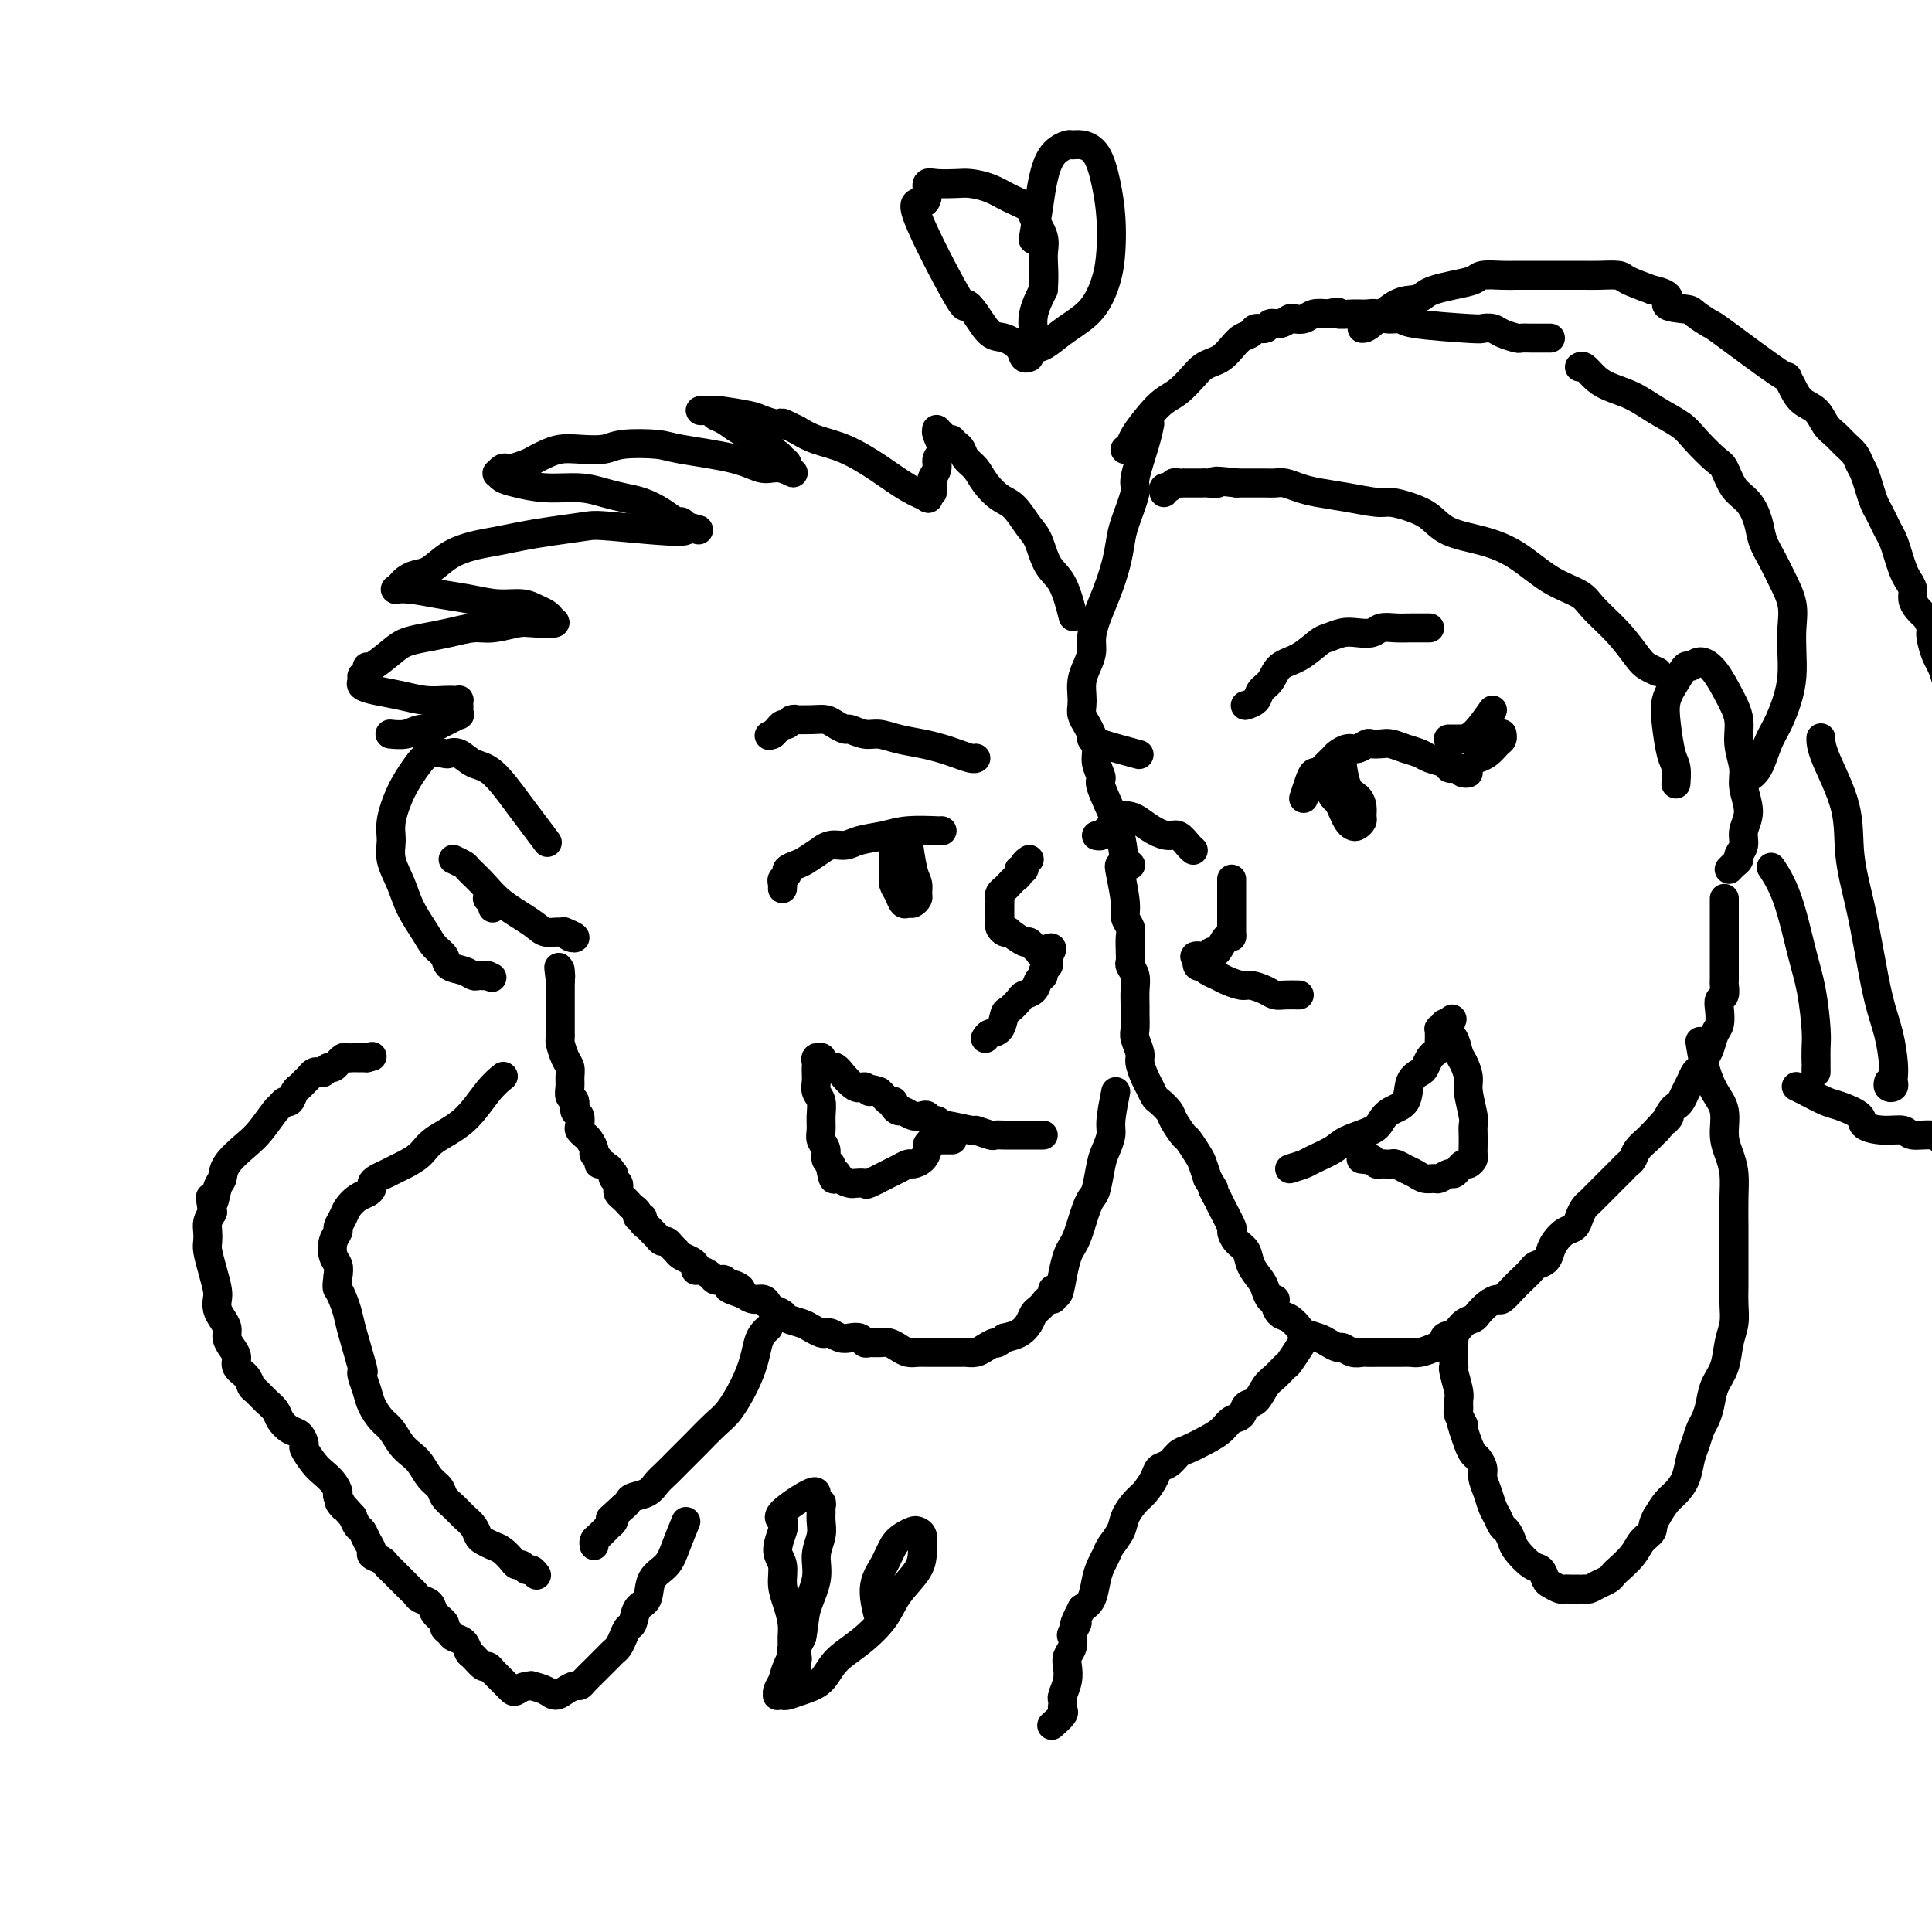 <svg viewBox='0 0 400 400' version='1.1' xmlns='http://www.w3.org/2000/svg' xmlns:xlink='http://www.w3.org/1999/xlink'><g fill='none' stroke='rgb(0,0,0)' stroke-width='6' stroke-linecap='round' stroke-linejoin='round'><path d='M238,88c0.049,-0.254 0.097,-0.507 0,0c-0.097,0.507 -0.341,1.776 -1,4c-0.659,2.224 -1.734,5.405 -2,7c-0.266,1.595 0.277,1.605 0,3c-0.277,1.395 -1.373,4.175 -2,6c-0.627,1.825 -0.785,2.694 -1,4c-0.215,1.306 -0.488,3.049 -1,5c-0.512,1.951 -1.264,4.111 -2,6c-0.736,1.889 -1.455,3.506 -2,5c-0.545,1.494 -0.917,2.865 -1,4c-0.083,1.135 0.121,2.033 0,3c-0.121,0.967 -0.569,2.002 -1,3c-0.431,0.998 -0.844,1.958 -1,3c-0.156,1.042 -0.053,2.165 0,3c0.053,0.835 0.057,1.382 0,2c-0.057,0.618 -0.174,1.309 0,2c0.174,0.691 0.640,1.383 1,2c0.360,0.617 0.616,1.158 1,2c0.384,0.842 0.898,1.986 1,3c0.102,1.014 -0.207,1.897 0,3c0.207,1.103 0.931,2.425 1,3c0.069,0.575 -0.518,0.401 0,2c0.518,1.599 2.139,4.969 3,7c0.861,2.031 0.960,2.723 1,3c0.040,0.277 0.020,0.138 0,0'/><path d='M232,173c1.255,6.274 0.393,5.961 0,6c-0.393,0.039 -0.315,0.432 0,2c0.315,1.568 0.869,4.310 1,6c0.131,1.690 -0.161,2.326 0,3c0.161,0.674 0.774,1.384 1,2c0.226,0.616 0.064,1.137 0,2c-0.064,0.863 -0.031,2.068 0,3c0.031,0.932 0.061,1.591 0,2c-0.061,0.409 -0.213,0.570 0,1c0.213,0.430 0.789,1.130 1,2c0.211,0.870 0.055,1.908 0,3c-0.055,1.092 -0.011,2.236 0,3c0.011,0.764 -0.012,1.148 0,2c0.012,0.852 0.059,2.171 0,3c-0.059,0.829 -0.223,1.166 0,2c0.223,0.834 0.834,2.164 1,3c0.166,0.836 -0.111,1.179 0,2c0.111,0.821 0.611,2.121 1,3c0.389,0.879 0.666,1.336 1,2c0.334,0.664 0.723,1.534 1,2c0.277,0.466 0.440,0.529 1,1c0.560,0.471 1.516,1.352 2,2c0.484,0.648 0.497,1.065 1,2c0.503,0.935 1.497,2.389 2,3c0.503,0.611 0.516,0.380 1,1c0.484,0.620 1.438,2.090 2,3c0.562,0.910 0.732,1.260 1,2c0.268,0.740 0.634,1.870 1,3'/><path d='M250,244c2.184,3.596 1.145,2.086 1,2c-0.145,-0.086 0.604,1.251 1,2c0.396,0.749 0.439,0.910 1,2c0.561,1.090 1.641,3.110 2,4c0.359,0.890 -0.002,0.651 0,1c0.002,0.349 0.368,1.286 1,2c0.632,0.714 1.531,1.204 2,2c0.469,0.796 0.508,1.897 1,3c0.492,1.103 1.438,2.206 2,3c0.562,0.794 0.741,1.277 1,2c0.259,0.723 0.597,1.684 1,2c0.403,0.316 0.872,-0.014 1,0c0.128,0.014 -0.084,0.371 0,1c0.084,0.629 0.463,1.531 1,2c0.537,0.469 1.232,0.507 2,1c0.768,0.493 1.610,1.443 2,2c0.390,0.557 0.327,0.723 1,1c0.673,0.277 2.081,0.667 3,1c0.919,0.333 1.350,0.611 2,1c0.650,0.389 1.521,0.889 2,1c0.479,0.111 0.566,-0.166 1,0c0.434,0.166 1.215,0.777 2,1c0.785,0.223 1.575,0.060 2,0c0.425,-0.060 0.484,-0.016 1,0c0.516,0.016 1.489,0.004 2,0c0.511,-0.004 0.559,-0.000 1,0c0.441,0.000 1.276,-0.003 2,0c0.724,0.003 1.338,0.011 2,0c0.662,-0.011 1.370,-0.041 2,0c0.630,0.041 1.180,0.155 2,0c0.820,-0.155 1.910,-0.577 3,-1'/><path d='M297,279c2.986,-0.576 1.951,-1.515 2,-2c0.049,-0.485 1.182,-0.515 2,-1c0.818,-0.485 1.322,-1.427 2,-2c0.678,-0.573 1.529,-0.779 2,-1c0.471,-0.221 0.563,-0.458 1,-1c0.437,-0.542 1.219,-1.391 2,-2c0.781,-0.609 1.561,-0.979 2,-1c0.439,-0.021 0.536,0.307 1,0c0.464,-0.307 1.294,-1.247 2,-2c0.706,-0.753 1.289,-1.318 2,-2c0.711,-0.682 1.552,-1.481 2,-2c0.448,-0.519 0.504,-0.759 1,-1c0.496,-0.241 1.432,-0.484 2,-1c0.568,-0.516 0.768,-1.307 1,-2c0.232,-0.693 0.496,-1.289 1,-2c0.504,-0.711 1.249,-1.539 2,-2c0.751,-0.461 1.510,-0.556 2,-1c0.490,-0.444 0.713,-1.236 1,-2c0.287,-0.764 0.639,-1.499 1,-2c0.361,-0.501 0.730,-0.768 1,-1c0.270,-0.232 0.439,-0.429 1,-1c0.561,-0.571 1.512,-1.515 2,-2c0.488,-0.485 0.512,-0.510 1,-1c0.488,-0.490 1.439,-1.443 2,-2c0.561,-0.557 0.731,-0.716 1,-1c0.269,-0.284 0.635,-0.692 1,-1c0.365,-0.308 0.728,-0.516 1,-1c0.272,-0.484 0.454,-1.243 1,-2c0.546,-0.757 1.455,-1.511 2,-2c0.545,-0.489 0.727,-0.711 1,-1c0.273,-0.289 0.636,-0.644 1,-1'/><path d='M343,234c3.963,-4.522 2.371,-2.328 2,-2c-0.371,0.328 0.478,-1.210 1,-2c0.522,-0.790 0.717,-0.831 1,-1c0.283,-0.169 0.653,-0.464 1,-1c0.347,-0.536 0.670,-1.313 1,-2c0.330,-0.687 0.666,-1.285 1,-2c0.334,-0.715 0.667,-1.546 1,-2c0.333,-0.454 0.667,-0.529 1,-1c0.333,-0.471 0.664,-1.337 1,-2c0.336,-0.663 0.678,-1.123 1,-2c0.322,-0.877 0.626,-2.170 1,-3c0.374,-0.830 0.818,-1.196 1,-2c0.182,-0.804 0.101,-2.046 0,-3c-0.101,-0.954 -0.223,-1.622 0,-2c0.223,-0.378 0.792,-0.468 1,-1c0.208,-0.532 0.056,-1.508 0,-2c-0.056,-0.492 -0.015,-0.502 0,-1c0.015,-0.498 0.004,-1.484 0,-2c-0.004,-0.516 -0.001,-0.562 0,-1c0.001,-0.438 0.000,-1.269 0,-2c-0.000,-0.731 -0.000,-1.361 0,-2c0.000,-0.639 0.000,-1.288 0,-2c-0.000,-0.712 -0.000,-1.486 0,-2c0.000,-0.514 0.000,-0.768 0,-1c-0.000,-0.232 -0.000,-0.441 0,-1c0.000,-0.559 0.000,-1.470 0,-2c-0.000,-0.530 -0.000,-0.681 0,-1c0.000,-0.319 0.000,-0.805 0,-1c-0.000,-0.195 -0.000,-0.097 0,0'/><path d='M222,127c0.149,0.594 0.298,1.189 0,0c-0.298,-1.189 -1.041,-4.160 -2,-6c-0.959,-1.840 -2.132,-2.547 -3,-4c-0.868,-1.453 -1.430,-3.652 -2,-5c-0.570,-1.348 -1.150,-1.845 -2,-3c-0.850,-1.155 -1.972,-2.966 -3,-4c-1.028,-1.034 -1.963,-1.289 -3,-2c-1.037,-0.711 -2.175,-1.878 -3,-3c-0.825,-1.122 -1.335,-2.199 -2,-3c-0.665,-0.801 -1.485,-1.325 -2,-2c-0.515,-0.675 -0.726,-1.500 -1,-2c-0.274,-0.500 -0.612,-0.673 -1,-1c-0.388,-0.327 -0.825,-0.808 -1,-1c-0.175,-0.192 -0.087,-0.096 0,0'/><path d='M231,226c-0.447,2.273 -0.893,4.545 -1,6c-0.107,1.455 0.126,2.091 0,3c-0.126,0.909 -0.611,2.091 -1,3c-0.389,0.909 -0.682,1.545 -1,3c-0.318,1.455 -0.663,3.730 -1,5c-0.337,1.270 -0.668,1.534 -1,2c-0.332,0.466 -0.666,1.135 -1,2c-0.334,0.865 -0.667,1.927 -1,3c-0.333,1.073 -0.666,2.156 -1,3c-0.334,0.844 -0.667,1.447 -1,2c-0.333,0.553 -0.664,1.055 -1,2c-0.336,0.945 -0.678,2.334 -1,4c-0.322,1.666 -0.625,3.608 -1,4c-0.375,0.392 -0.821,-0.768 -1,-1c-0.179,-0.232 -0.089,0.463 0,1c0.089,0.537 0.178,0.917 0,1c-0.178,0.083 -0.625,-0.130 -1,0c-0.375,0.130 -0.680,0.602 -1,1c-0.320,0.398 -0.655,0.723 -1,1c-0.345,0.277 -0.701,0.507 -1,1c-0.299,0.493 -0.542,1.248 -1,2c-0.458,0.752 -1.131,1.501 -2,2c-0.869,0.499 -1.935,0.750 -3,1'/><path d='M208,277c-2.058,1.574 -1.703,1.010 -2,1c-0.297,-0.010 -1.247,0.533 -2,1c-0.753,0.467 -1.308,0.857 -2,1c-0.692,0.143 -1.519,0.038 -2,0c-0.481,-0.038 -0.614,-0.010 -1,0c-0.386,0.010 -1.023,0.003 -2,0c-0.977,-0.003 -2.292,0.000 -3,0c-0.708,-0.000 -0.808,-0.003 -1,0c-0.192,0.003 -0.474,0.011 -1,0c-0.526,-0.011 -1.295,-0.041 -2,0c-0.705,0.041 -1.344,0.154 -2,0c-0.656,-0.154 -1.328,-0.576 -2,-1c-0.672,-0.424 -1.345,-0.849 -2,-1c-0.655,-0.151 -1.292,-0.027 -2,0c-0.708,0.027 -1.488,-0.044 -2,0c-0.512,0.044 -0.757,0.204 -1,0c-0.243,-0.204 -0.485,-0.773 -1,-1c-0.515,-0.227 -1.303,-0.113 -2,0c-0.697,0.113 -1.303,0.223 -2,0c-0.697,-0.223 -1.484,-0.781 -2,-1c-0.516,-0.219 -0.762,-0.100 -1,0c-0.238,0.100 -0.468,0.182 -1,0c-0.532,-0.182 -1.365,-0.626 -2,-1c-0.635,-0.374 -1.073,-0.677 -2,-1c-0.927,-0.323 -2.341,-0.665 -3,-1c-0.659,-0.335 -0.561,-0.663 -1,-1c-0.439,-0.337 -1.416,-0.681 -2,-1c-0.584,-0.319 -0.775,-0.611 -1,-1c-0.225,-0.389 -0.484,-0.874 -1,-1c-0.516,-0.126 -1.290,0.107 -2,0c-0.710,-0.107 -1.355,-0.553 -2,-1'/><path d='M154,268c-5.748,-2.018 -2.117,-1.063 -1,-1c1.117,0.063 -0.278,-0.767 -1,-1c-0.722,-0.233 -0.770,0.131 -1,0c-0.230,-0.131 -0.643,-0.757 -1,-1c-0.357,-0.243 -0.660,-0.103 -1,0c-0.340,0.103 -0.718,0.168 -1,0c-0.282,-0.168 -0.470,-0.570 -1,-1c-0.530,-0.430 -1.403,-0.889 -2,-1c-0.597,-0.111 -0.919,0.125 -1,0c-0.081,-0.125 0.081,-0.611 0,-1c-0.081,-0.389 -0.403,-0.683 -1,-1c-0.597,-0.317 -1.469,-0.659 -2,-1c-0.531,-0.341 -0.719,-0.683 -1,-1c-0.281,-0.317 -0.653,-0.610 -1,-1c-0.347,-0.390 -0.670,-0.878 -1,-1c-0.330,-0.122 -0.667,0.122 -1,0c-0.333,-0.122 -0.663,-0.611 -1,-1c-0.337,-0.389 -0.683,-0.678 -1,-1c-0.317,-0.322 -0.606,-0.678 -1,-1c-0.394,-0.322 -0.893,-0.611 -1,-1c-0.107,-0.389 0.179,-0.878 0,-1c-0.179,-0.122 -0.821,0.122 -1,0c-0.179,-0.122 0.106,-0.610 0,-1c-0.106,-0.390 -0.603,-0.682 -1,-1c-0.397,-0.318 -0.694,-0.663 -1,-1c-0.306,-0.337 -0.622,-0.668 -1,-1c-0.378,-0.332 -0.820,-0.666 -1,-1c-0.180,-0.334 -0.100,-0.667 0,-1c0.100,-0.333 0.219,-0.667 0,-1c-0.219,-0.333 -0.777,-0.667 -1,-1c-0.223,-0.333 -0.112,-0.667 0,-1'/><path d='M127,243c-1.421,-2.019 -0.973,-1.066 -1,-1c-0.027,0.066 -0.528,-0.755 -1,-1c-0.472,-0.245 -0.914,0.085 -1,0c-0.086,-0.085 0.184,-0.586 0,-1c-0.184,-0.414 -0.824,-0.741 -1,-1c-0.176,-0.259 0.110,-0.449 0,-1c-0.110,-0.551 -0.617,-1.461 -1,-2c-0.383,-0.539 -0.643,-0.707 -1,-1c-0.357,-0.293 -0.813,-0.713 -1,-1c-0.187,-0.287 -0.107,-0.443 0,-1c0.107,-0.557 0.239,-1.514 0,-2c-0.239,-0.486 -0.849,-0.500 -1,-1c-0.151,-0.500 0.156,-1.485 0,-2c-0.156,-0.515 -0.777,-0.559 -1,-1c-0.223,-0.441 -0.050,-1.277 0,-2c0.050,-0.723 -0.025,-1.331 0,-2c0.025,-0.669 0.150,-1.398 0,-2c-0.150,-0.602 -0.576,-1.077 -1,-2c-0.424,-0.923 -0.846,-2.292 -1,-3c-0.154,-0.708 -0.041,-0.753 0,-1c0.041,-0.247 0.011,-0.696 0,-1c-0.011,-0.304 -0.003,-0.463 0,-1c0.003,-0.537 0.001,-1.453 0,-2c-0.001,-0.547 -0.000,-0.724 0,-1c0.000,-0.276 0.000,-0.651 0,-1c-0.000,-0.349 -0.000,-0.671 0,-1c0.000,-0.329 0.000,-0.666 0,-1c-0.000,-0.334 -0.000,-0.667 0,-1c0.000,-0.333 0.000,-0.667 0,-1c-0.000,-0.333 -0.000,-0.667 0,-1c0.000,-0.333 0.000,-0.667 0,-1'/><path d='M116,203c-0.619,-4.962 -0.166,-1.866 0,-1c0.166,0.866 0.045,-0.498 0,-1c-0.045,-0.502 -0.013,-0.144 0,0c0.013,0.144 0.006,0.072 0,0'/><path d='M352,216c-0.005,-0.031 -0.010,-0.063 0,0c0.010,0.063 0.035,0.220 0,0c-0.035,-0.220 -0.129,-0.818 0,0c0.129,0.818 0.482,3.050 1,5c0.518,1.950 1.200,3.616 2,5c0.800,1.384 1.717,2.486 2,4c0.283,1.514 -0.068,3.439 0,5c0.068,1.561 0.554,2.757 1,4c0.446,1.243 0.852,2.534 1,4c0.148,1.466 0.040,3.109 0,5c-0.040,1.891 -0.011,4.031 0,6c0.011,1.969 0.004,3.765 0,5c-0.004,1.235 -0.004,1.907 0,3c0.004,1.093 0.013,2.606 0,4c-0.013,1.394 -0.049,2.669 0,4c0.049,1.331 0.182,2.719 0,4c-0.182,1.281 -0.679,2.454 -1,4c-0.321,1.546 -0.467,3.463 -1,5c-0.533,1.537 -1.452,2.694 -2,4c-0.548,1.306 -0.724,2.761 -1,4c-0.276,1.239 -0.650,2.264 -1,3c-0.350,0.736 -0.674,1.184 -1,2c-0.326,0.816 -0.654,2.000 -1,3c-0.346,1.000 -0.712,1.818 -1,3c-0.288,1.182 -0.500,2.729 -1,4c-0.500,1.271 -1.288,2.265 -2,3c-0.712,0.735 -1.346,1.210 -2,2c-0.654,0.790 -1.327,1.895 -2,3'/><path d='M343,314c-1.054,1.832 -0.688,2.413 -1,3c-0.312,0.587 -1.301,1.180 -2,2c-0.699,0.820 -1.107,1.869 -2,3c-0.893,1.131 -2.270,2.345 -3,3c-0.730,0.655 -0.812,0.750 -1,1c-0.188,0.250 -0.481,0.656 -1,1c-0.519,0.344 -1.266,0.628 -2,1c-0.734,0.372 -1.457,0.832 -2,1c-0.543,0.168 -0.905,0.045 -1,0c-0.095,-0.045 0.078,-0.011 0,0c-0.078,0.011 -0.406,-0.000 -1,0c-0.594,0.000 -1.455,0.012 -2,0c-0.545,-0.012 -0.776,-0.049 -1,0c-0.224,0.049 -0.443,0.184 -1,0c-0.557,-0.184 -1.452,-0.686 -2,-1c-0.548,-0.314 -0.749,-0.440 -1,-1c-0.251,-0.560 -0.554,-1.555 -1,-2c-0.446,-0.445 -1.037,-0.342 -2,-1c-0.963,-0.658 -2.300,-2.077 -3,-3c-0.700,-0.923 -0.765,-1.349 -1,-2c-0.235,-0.651 -0.640,-1.528 -1,-2c-0.360,-0.472 -0.675,-0.539 -1,-1c-0.325,-0.461 -0.661,-1.316 -1,-2c-0.339,-0.684 -0.682,-1.195 -1,-2c-0.318,-0.805 -0.610,-1.903 -1,-3c-0.390,-1.097 -0.878,-2.194 -1,-3c-0.122,-0.806 0.122,-1.321 0,-2c-0.122,-0.679 -0.610,-1.522 -1,-2c-0.390,-0.478 -0.682,-0.590 -1,-1c-0.318,-0.410 -0.662,-1.117 -1,-2c-0.338,-0.883 -0.669,-1.941 -1,-3'/><path d='M303,296c-1.022,-2.898 -0.077,-1.145 0,-1c0.077,0.145 -0.715,-1.320 -1,-2c-0.285,-0.680 -0.062,-0.575 0,-1c0.062,-0.425 -0.036,-1.381 0,-2c0.036,-0.619 0.206,-0.901 0,-2c-0.206,-1.099 -0.787,-3.015 -1,-4c-0.213,-0.985 -0.057,-1.037 0,-1c0.057,0.037 0.015,0.165 0,0c-0.015,-0.165 -0.004,-0.621 0,-1c0.004,-0.379 0.001,-0.680 0,-1c-0.001,-0.320 0.001,-0.660 0,-1c-0.001,-0.340 -0.004,-0.679 0,-1c0.004,-0.321 0.015,-0.622 0,-1c-0.015,-0.378 -0.056,-0.833 0,-1c0.056,-0.167 0.207,-0.045 0,0c-0.207,0.045 -0.774,0.013 -1,0c-0.226,-0.013 -0.113,-0.006 0,0'/><path d='M159,275c-0.000,0.000 -0.000,0.000 0,0c0.000,-0.000 0.001,-0.001 0,0c-0.001,0.001 -0.003,0.003 0,0c0.003,-0.003 0.012,-0.010 0,0c-0.012,0.010 -0.044,0.038 0,0c0.044,-0.038 0.164,-0.143 0,0c-0.164,0.143 -0.614,0.535 -1,1c-0.386,0.465 -0.710,1.004 -1,2c-0.290,0.996 -0.546,2.448 -1,4c-0.454,1.552 -1.104,3.203 -2,5c-0.896,1.797 -2.036,3.741 -3,5c-0.964,1.259 -1.753,1.832 -3,3c-1.247,1.168 -2.953,2.932 -4,4c-1.047,1.068 -1.434,1.442 -2,2c-0.566,0.558 -1.311,1.301 -2,2c-0.689,0.699 -1.322,1.353 -2,2c-0.678,0.647 -1.400,1.287 -2,2c-0.600,0.713 -1.078,1.500 -2,2c-0.922,0.500 -2.287,0.711 -3,1c-0.713,0.289 -0.775,0.654 -1,1c-0.225,0.346 -0.612,0.673 -1,1'/><path d='M129,312c-3.865,3.495 -2.528,2.232 -2,2c0.528,-0.232 0.247,0.569 0,1c-0.247,0.431 -0.458,0.494 -1,1c-0.542,0.506 -1.413,1.455 -2,2c-0.587,0.545 -0.889,0.685 -1,1c-0.111,0.315 -0.032,0.804 0,1c0.032,0.196 0.016,0.098 0,0'/><path d='M104,223c0.017,-0.013 0.033,-0.027 0,0c-0.033,0.027 -0.116,0.093 0,0c0.116,-0.093 0.433,-0.345 0,0c-0.433,0.345 -1.614,1.286 -3,3c-1.386,1.714 -2.976,4.199 -5,6c-2.024,1.801 -4.481,2.916 -6,4c-1.519,1.084 -2.098,2.136 -3,3c-0.902,0.864 -2.126,1.541 -3,2c-0.874,0.459 -1.396,0.700 -2,1c-0.604,0.300 -1.288,0.658 -2,1c-0.712,0.342 -1.450,0.668 -2,1c-0.550,0.332 -0.911,0.669 -1,1c-0.089,0.331 0.093,0.655 0,1c-0.093,0.345 -0.460,0.712 -1,1c-0.540,0.288 -1.254,0.496 -2,1c-0.746,0.504 -1.524,1.303 -2,2c-0.476,0.697 -0.650,1.293 -1,2c-0.350,0.707 -0.875,1.526 -1,2c-0.125,0.474 0.149,0.602 0,1c-0.149,0.398 -0.720,1.065 -1,2c-0.280,0.935 -0.268,2.136 0,3c0.268,0.864 0.791,1.390 1,2c0.209,0.610 0.105,1.305 0,2'/><path d='M70,264c-0.356,2.763 -0.246,2.671 0,3c0.246,0.329 0.626,1.079 1,2c0.374,0.921 0.740,2.014 1,3c0.260,0.986 0.413,1.867 1,4c0.587,2.133 1.610,5.519 2,7c0.390,1.481 0.149,1.058 0,1c-0.149,-0.058 -0.206,0.248 0,1c0.206,0.752 0.674,1.948 1,3c0.326,1.052 0.510,1.959 1,3c0.490,1.041 1.286,2.217 2,3c0.714,0.783 1.346,1.172 2,2c0.654,0.828 1.331,2.095 2,3c0.669,0.905 1.330,1.450 2,2c0.670,0.550 1.348,1.106 2,2c0.652,0.894 1.277,2.126 2,3c0.723,0.874 1.545,1.389 2,2c0.455,0.611 0.542,1.319 1,2c0.458,0.681 1.288,1.334 2,2c0.712,0.666 1.307,1.345 2,2c0.693,0.655 1.484,1.288 2,2c0.516,0.712 0.758,1.504 1,2c0.242,0.496 0.485,0.697 1,1c0.515,0.303 1.304,0.707 2,1c0.696,0.293 1.300,0.475 2,1c0.700,0.525 1.497,1.394 2,2c0.503,0.606 0.713,0.951 1,1c0.287,0.049 0.652,-0.197 1,0c0.348,0.197 0.681,0.836 1,1c0.319,0.164 0.624,-0.148 1,0c0.376,0.148 0.822,0.757 1,1c0.178,0.243 0.089,0.122 0,0'/><path d='M142,315c-0.706,1.721 -1.411,3.443 -2,5c-0.589,1.557 -1.061,2.950 -2,4c-0.939,1.050 -2.346,1.758 -3,3c-0.654,1.242 -0.557,3.018 -1,4c-0.443,0.982 -1.428,1.170 -2,2c-0.572,0.830 -0.731,2.302 -1,3c-0.269,0.698 -0.650,0.621 -1,1c-0.350,0.379 -0.671,1.215 -1,2c-0.329,0.785 -0.666,1.520 -1,2c-0.334,0.480 -0.666,0.705 -1,1c-0.334,0.295 -0.671,0.660 -1,1c-0.329,0.340 -0.652,0.655 -1,1c-0.348,0.345 -0.722,0.719 -1,1c-0.278,0.281 -0.458,0.470 -1,1c-0.542,0.530 -1.444,1.400 -2,2c-0.556,0.600 -0.767,0.928 -1,1c-0.233,0.072 -0.488,-0.113 -1,0c-0.512,0.113 -1.282,0.525 -2,1c-0.718,0.475 -1.386,1.012 -2,1c-0.614,-0.012 -1.176,-0.575 -2,-1c-0.824,-0.425 -1.912,-0.713 -3,-1'/><path d='M110,349c-1.716,0.057 -2.506,0.701 -3,1c-0.494,0.299 -0.692,0.253 -1,0c-0.308,-0.253 -0.727,-0.713 -1,-1c-0.273,-0.287 -0.401,-0.401 -1,-1c-0.599,-0.599 -1.670,-1.684 -2,-2c-0.330,-0.316 0.080,0.138 0,0c-0.080,-0.138 -0.650,-0.867 -1,-1c-0.350,-0.133 -0.479,0.329 -1,0c-0.521,-0.329 -1.435,-1.450 -2,-2c-0.565,-0.550 -0.783,-0.529 -1,-1c-0.217,-0.471 -0.435,-1.435 -1,-2c-0.565,-0.565 -1.479,-0.732 -2,-1c-0.521,-0.268 -0.649,-0.639 -1,-1c-0.351,-0.361 -0.924,-0.713 -1,-1c-0.076,-0.287 0.345,-0.511 0,-1c-0.345,-0.489 -1.454,-1.244 -2,-2c-0.546,-0.756 -0.528,-1.512 -1,-2c-0.472,-0.488 -1.435,-0.707 -2,-1c-0.565,-0.293 -0.732,-0.660 -1,-1c-0.268,-0.340 -0.635,-0.654 -1,-1c-0.365,-0.346 -0.726,-0.722 -1,-1c-0.274,-0.278 -0.459,-0.456 -1,-1c-0.541,-0.544 -1.436,-1.455 -2,-2c-0.564,-0.545 -0.795,-0.726 -1,-1c-0.205,-0.274 -0.384,-0.641 -1,-1c-0.616,-0.359 -1.671,-0.711 -2,-1c-0.329,-0.289 0.066,-0.514 0,-1c-0.066,-0.486 -0.595,-1.233 -1,-2c-0.405,-0.767 -0.686,-1.553 -1,-2c-0.314,-0.447 -0.661,-0.556 -1,-1c-0.339,-0.444 -0.669,-1.222 -1,-2'/><path d='M73,314c-4.257,-4.827 -2.401,-2.396 -2,-2c0.401,0.396 -0.655,-1.243 -1,-2c-0.345,-0.757 0.019,-0.630 0,-1c-0.019,-0.370 -0.421,-1.236 -1,-2c-0.579,-0.764 -1.334,-1.427 -2,-2c-0.666,-0.573 -1.242,-1.056 -2,-2c-0.758,-0.944 -1.699,-2.350 -2,-3c-0.301,-0.650 0.036,-0.544 0,-1c-0.036,-0.456 -0.446,-1.473 -1,-2c-0.554,-0.527 -1.251,-0.565 -2,-1c-0.749,-0.435 -1.549,-1.267 -2,-2c-0.451,-0.733 -0.553,-1.365 -1,-2c-0.447,-0.635 -1.238,-1.272 -2,-2c-0.762,-0.728 -1.496,-1.546 -2,-2c-0.504,-0.454 -0.779,-0.544 -1,-1c-0.221,-0.456 -0.389,-1.277 -1,-2c-0.611,-0.723 -1.666,-1.348 -2,-2c-0.334,-0.652 0.051,-1.329 0,-2c-0.051,-0.671 -0.539,-1.334 -1,-2c-0.461,-0.666 -0.894,-1.333 -1,-2c-0.106,-0.667 0.116,-1.332 0,-2c-0.116,-0.668 -0.570,-1.339 -1,-2c-0.430,-0.661 -0.837,-1.311 -1,-2c-0.163,-0.689 -0.082,-1.416 0,-2c0.082,-0.584 0.166,-1.024 0,-2c-0.166,-0.976 -0.581,-2.488 -1,-4c-0.419,-1.512 -0.842,-3.024 -1,-4c-0.158,-0.976 -0.053,-1.416 0,-2c0.053,-0.584 0.053,-1.311 0,-2c-0.053,-0.689 -0.158,-1.340 0,-2c0.158,-0.660 0.579,-1.330 1,-2'/><path d='M44,251c-0.818,-5.245 -0.364,-2.357 0,-2c0.364,0.357 0.638,-1.817 1,-3c0.362,-1.183 0.811,-1.375 1,-2c0.189,-0.625 0.116,-1.683 1,-3c0.884,-1.317 2.723,-2.893 4,-4c1.277,-1.107 1.991,-1.745 3,-3c1.009,-1.255 2.312,-3.128 3,-4c0.688,-0.872 0.762,-0.744 1,-1c0.238,-0.256 0.641,-0.895 1,-1c0.359,-0.105 0.673,0.323 1,0c0.327,-0.323 0.665,-1.397 1,-2c0.335,-0.603 0.667,-0.736 1,-1c0.333,-0.264 0.667,-0.658 1,-1c0.333,-0.342 0.667,-0.632 1,-1c0.333,-0.368 0.666,-0.816 1,-1c0.334,-0.184 0.668,-0.106 1,0c0.332,0.106 0.663,0.240 1,0c0.337,-0.240 0.682,-0.853 1,-1c0.318,-0.147 0.610,0.171 1,0c0.390,-0.171 0.878,-0.830 1,-1c0.122,-0.170 -0.121,0.151 0,0c0.121,-0.151 0.606,-0.772 1,-1c0.394,-0.228 0.698,-0.061 1,0c0.302,0.061 0.602,0.016 1,0c0.398,-0.016 0.895,-0.004 1,0c0.105,0.004 -0.182,0.001 0,0c0.182,-0.001 0.832,-0.000 1,0c0.168,0.000 -0.147,0.000 0,0c0.147,-0.000 0.756,-0.000 1,0c0.244,0.000 0.122,0.000 0,0'/><path d='M76,219c1.833,-0.500 0.917,-0.250 0,0'/><path d='M269,279c0.209,-0.323 0.418,-0.646 0,0c-0.418,0.646 -1.463,2.261 -2,3c-0.537,0.739 -0.568,0.603 -1,1c-0.432,0.397 -1.267,1.329 -2,2c-0.733,0.671 -1.365,1.082 -2,2c-0.635,0.918 -1.272,2.343 -2,3c-0.728,0.657 -1.548,0.546 -2,1c-0.452,0.454 -0.537,1.474 -1,2c-0.463,0.526 -1.303,0.560 -2,1c-0.697,0.440 -1.250,1.288 -2,2c-0.750,0.712 -1.696,1.290 -3,2c-1.304,0.710 -2.964,1.554 -4,2c-1.036,0.446 -1.446,0.494 -2,1c-0.554,0.506 -1.250,1.472 -2,2c-0.750,0.528 -1.553,0.620 -2,1c-0.447,0.380 -0.538,1.049 -1,2c-0.462,0.951 -1.293,2.184 -2,3c-0.707,0.816 -1.289,1.216 -2,2c-0.711,0.784 -1.553,1.953 -2,3c-0.447,1.047 -0.501,1.973 -1,3c-0.499,1.027 -1.442,2.155 -2,3c-0.558,0.845 -0.730,1.406 -1,2c-0.270,0.594 -0.640,1.221 -1,2c-0.360,0.779 -0.712,1.710 -1,3c-0.288,1.290 -0.511,2.940 -1,4c-0.489,1.060 -1.245,1.530 -2,2'/><path d='M224,333c-2.487,4.744 -1.206,3.106 -1,3c0.206,-0.106 -0.663,1.322 -1,2c-0.337,0.678 -0.142,0.607 0,1c0.142,0.393 0.230,1.251 0,2c-0.230,0.749 -0.780,1.391 -1,2c-0.220,0.609 -0.111,1.185 0,2c0.111,0.815 0.225,1.868 0,3c-0.225,1.132 -0.790,2.344 -1,3c-0.210,0.656 -0.064,0.758 0,1c0.064,0.242 0.045,0.626 0,1c-0.045,0.374 -0.115,0.740 0,1c0.115,0.260 0.416,0.416 0,1c-0.416,0.584 -1.547,1.595 -2,2c-0.453,0.405 -0.226,0.202 0,0'/><path d='M372,225c-0.009,-0.004 -0.017,-0.008 0,0c0.017,0.008 0.061,0.029 0,0c-0.061,-0.029 -0.226,-0.107 0,0c0.226,0.107 0.842,0.399 2,1c1.158,0.601 2.858,1.510 4,2c1.142,0.490 1.728,0.561 3,1c1.272,0.439 3.231,1.246 4,2c0.769,0.754 0.349,1.455 1,2c0.651,0.545 2.373,0.935 4,1c1.627,0.065 3.159,-0.194 4,0c0.841,0.194 0.993,0.839 2,1c1.007,0.161 2.870,-0.164 4,0c1.130,0.164 1.527,0.816 2,1c0.473,0.184 1.021,-0.101 2,0c0.979,0.101 2.387,0.586 3,1c0.613,0.414 0.430,0.756 1,1c0.570,0.244 1.894,0.391 3,1c1.106,0.609 1.995,1.680 3,2c1.005,0.320 2.126,-0.110 3,0c0.874,0.110 1.502,0.762 2,1c0.498,0.238 0.865,0.064 1,0c0.135,-0.064 0.039,-0.018 0,0c-0.039,0.018 -0.019,0.009 0,0'/><path d='M216,235c-0.973,0.001 -1.946,0.001 -3,0c-1.054,-0.001 -2.189,-0.004 -3,0c-0.811,0.004 -1.298,0.016 -2,0c-0.702,-0.016 -1.618,-0.061 -2,0c-0.382,0.061 -0.231,0.228 -1,0c-0.769,-0.228 -2.458,-0.850 -3,-1c-0.542,-0.150 0.062,0.171 -1,0c-1.062,-0.171 -3.790,-0.834 -5,-1c-1.210,-0.166 -0.901,0.166 -1,0c-0.099,-0.166 -0.607,-0.828 -1,-1c-0.393,-0.172 -0.673,0.146 -1,0c-0.327,-0.146 -0.703,-0.756 -1,-1c-0.297,-0.244 -0.514,-0.121 -1,0c-0.486,0.121 -1.240,0.239 -2,0c-0.760,-0.239 -1.527,-0.834 -2,-1c-0.473,-0.166 -0.651,0.096 -1,0c-0.349,-0.096 -0.867,-0.551 -1,-1c-0.133,-0.449 0.119,-0.894 0,-1c-0.119,-0.106 -0.609,0.125 -1,0c-0.391,-0.125 -0.683,-0.607 -1,-1c-0.317,-0.393 -0.658,-0.696 -1,-1'/><path d='M182,226c-2.577,-1.009 -2.021,-0.031 -2,0c0.021,0.031 -0.495,-0.885 -1,-1c-0.505,-0.115 -1.000,0.572 -2,0c-1.000,-0.572 -2.505,-2.402 -3,-3c-0.495,-0.598 0.021,0.037 0,0c-0.021,-0.037 -0.580,-0.745 -1,-1c-0.420,-0.255 -0.701,-0.058 -1,0c-0.299,0.058 -0.615,-0.023 -1,0c-0.385,0.023 -0.839,0.149 -1,0c-0.161,-0.149 -0.029,-0.573 0,-1c0.029,-0.427 -0.045,-0.857 0,-1c0.045,-0.143 0.208,0.002 0,0c-0.208,-0.002 -0.788,-0.152 -1,0c-0.212,0.152 -0.058,0.607 0,1c0.058,0.393 0.019,0.723 0,1c-0.019,0.277 -0.019,0.500 0,1c0.019,0.500 0.058,1.278 0,2c-0.058,0.722 -0.213,1.387 0,2c0.213,0.613 0.793,1.175 1,2c0.207,0.825 0.040,1.912 0,3c-0.040,1.088 0.045,2.175 0,3c-0.045,0.825 -0.222,1.387 0,2c0.222,0.613 0.843,1.278 1,2c0.157,0.722 -0.150,1.502 0,2c0.150,0.498 0.757,0.714 1,1c0.243,0.286 0.121,0.643 0,1'/><path d='M172,242c0.660,3.740 0.811,1.590 1,1c0.189,-0.590 0.415,0.380 1,1c0.585,0.620 1.529,0.891 2,1c0.471,0.109 0.468,0.055 1,0c0.532,-0.055 1.600,-0.110 2,0c0.400,0.110 0.134,0.384 1,0c0.866,-0.384 2.866,-1.425 4,-2c1.134,-0.575 1.404,-0.683 2,-1c0.596,-0.317 1.518,-0.844 2,-1c0.482,-0.156 0.524,0.060 1,0c0.476,-0.060 1.384,-0.394 2,-1c0.616,-0.606 0.939,-1.483 1,-2c0.061,-0.517 -0.138,-0.674 0,-1c0.138,-0.326 0.615,-0.819 1,-1c0.385,-0.181 0.679,-0.048 1,0c0.321,0.048 0.671,0.013 1,0c0.329,-0.013 0.638,-0.003 1,0c0.362,0.003 0.777,0.001 1,0c0.223,-0.001 0.252,-0.000 0,0c-0.252,0.000 -0.786,0.000 -1,0c-0.214,-0.000 -0.107,-0.000 0,0'/><path d='M267,242c1.148,-0.357 2.297,-0.715 3,-1c0.703,-0.285 0.961,-0.499 2,-1c1.039,-0.501 2.857,-1.289 4,-2c1.143,-0.711 1.609,-1.343 3,-2c1.391,-0.657 3.705,-1.338 5,-2c1.295,-0.662 1.569,-1.305 2,-2c0.431,-0.695 1.018,-1.442 2,-2c0.982,-0.558 2.357,-0.927 3,-2c0.643,-1.073 0.553,-2.851 1,-4c0.447,-1.149 1.430,-1.670 2,-2c0.570,-0.330 0.727,-0.470 1,-1c0.273,-0.530 0.662,-1.451 1,-2c0.338,-0.549 0.627,-0.725 1,-1c0.373,-0.275 0.832,-0.647 1,-1c0.168,-0.353 0.045,-0.687 0,-1c-0.045,-0.313 -0.013,-0.605 0,-1c0.013,-0.395 0.008,-0.894 0,-1c-0.008,-0.106 -0.017,0.182 0,0c0.017,-0.182 0.060,-0.833 0,-1c-0.060,-0.167 -0.222,0.151 0,0c0.222,-0.151 0.829,-0.771 1,-1c0.171,-0.229 -0.094,-0.065 0,0c0.094,0.065 0.547,0.033 1,0'/><path d='M300,212c1.345,-2.327 0.207,-0.145 0,1c-0.207,1.145 0.518,1.252 1,2c0.482,0.748 0.721,2.137 1,3c0.279,0.863 0.596,1.200 1,2c0.404,0.800 0.893,2.063 1,3c0.107,0.937 -0.167,1.549 0,3c0.167,1.451 0.777,3.740 1,5c0.223,1.260 0.061,1.489 0,2c-0.061,0.511 -0.019,1.304 0,2c0.019,0.696 0.016,1.296 0,2c-0.016,0.704 -0.046,1.512 0,2c0.046,0.488 0.167,0.657 0,1c-0.167,0.343 -0.621,0.861 -1,1c-0.379,0.139 -0.683,-0.103 -1,0c-0.317,0.103 -0.647,0.549 -1,1c-0.353,0.451 -0.727,0.906 -1,1c-0.273,0.094 -0.443,-0.174 -1,0c-0.557,0.174 -1.500,0.790 -2,1c-0.500,0.210 -0.557,0.014 -1,0c-0.443,-0.014 -1.270,0.154 -2,0c-0.730,-0.154 -1.361,-0.630 -2,-1c-0.639,-0.370 -1.284,-0.635 -2,-1c-0.716,-0.365 -1.501,-0.829 -2,-1c-0.499,-0.171 -0.712,-0.050 -1,0c-0.288,0.050 -0.651,0.027 -1,0c-0.349,-0.027 -0.685,-0.060 -1,0c-0.315,0.060 -0.610,0.212 -1,0c-0.390,-0.212 -0.874,-0.788 -1,-1c-0.126,-0.212 0.107,-0.061 0,0c-0.107,0.061 -0.553,0.030 -1,0'/><path d='M283,240c-2.262,-0.619 -0.417,-0.167 0,0c0.417,0.167 -0.595,0.048 -1,0c-0.405,-0.048 -0.202,-0.024 0,0'/><path d='M269,206c-1.081,-0.022 -2.161,-0.044 -3,0c-0.839,0.044 -1.436,0.152 -2,0c-0.564,-0.152 -1.095,-0.566 -2,-1c-0.905,-0.434 -2.182,-0.890 -3,-1c-0.818,-0.110 -1.175,0.124 -2,0c-0.825,-0.124 -2.116,-0.608 -3,-1c-0.884,-0.392 -1.360,-0.694 -2,-1c-0.640,-0.306 -1.443,-0.617 -2,-1c-0.557,-0.383 -0.868,-0.838 -1,-1c-0.132,-0.162 -0.085,-0.029 0,0c0.085,0.029 0.208,-0.044 0,0c-0.208,0.044 -0.748,0.204 -1,0c-0.252,-0.204 -0.215,-0.773 0,-1c0.215,-0.227 0.607,-0.114 1,0'/><path d='M249,199c-3.141,-1.329 -0.993,-1.152 0,-1c0.993,0.152 0.830,0.280 1,0c0.170,-0.280 0.672,-0.969 1,-1c0.328,-0.031 0.480,0.595 1,0c0.520,-0.595 1.407,-2.411 2,-3c0.593,-0.589 0.891,0.049 1,0c0.109,-0.049 0.029,-0.787 0,-1c-0.029,-0.213 -0.008,0.098 0,0c0.008,-0.098 0.002,-0.603 0,-1c-0.002,-0.397 -0.001,-0.684 0,-1c0.001,-0.316 0.000,-0.662 0,-1c-0.000,-0.338 -0.000,-0.668 0,-1c0.000,-0.332 0.000,-0.666 0,-1c-0.000,-0.334 -0.000,-0.667 0,-1c0.000,-0.333 0.000,-0.668 0,-1c-0.000,-0.332 -0.000,-0.663 0,-1c0.000,-0.337 0.000,-0.679 0,-1c-0.000,-0.321 -0.000,-0.622 0,-1c0.000,-0.378 0.000,-0.833 0,-1c-0.000,-0.167 -0.000,-0.045 0,0c0.000,0.045 0.000,0.012 0,0c-0.000,-0.012 -0.000,-0.003 0,0c0.000,0.003 0.000,0.001 0,0c-0.000,-0.001 -0.000,-0.000 0,0'/><path d='M204,215c0.222,-0.396 0.445,-0.792 1,-1c0.555,-0.208 1.443,-0.227 2,-1c0.557,-0.773 0.783,-2.300 1,-3c0.217,-0.700 0.425,-0.572 1,-1c0.575,-0.428 1.517,-1.410 2,-2c0.483,-0.590 0.507,-0.788 1,-1c0.493,-0.212 1.456,-0.438 2,-1c0.544,-0.562 0.667,-1.460 1,-2c0.333,-0.540 0.874,-0.723 1,-1c0.126,-0.277 -0.162,-0.649 0,-1c0.162,-0.351 0.776,-0.683 1,-1c0.224,-0.317 0.060,-0.621 0,-1c-0.060,-0.379 -0.016,-0.834 0,-1c0.016,-0.166 0.004,-0.045 0,0c-0.004,0.045 -0.001,0.013 0,0c0.001,-0.013 0.001,-0.006 0,0'/><path d='M217,198c1.833,-2.868 -0.084,-1.537 -1,-1c-0.916,0.537 -0.831,0.280 -1,0c-0.169,-0.280 -0.591,-0.583 -1,-1c-0.409,-0.417 -0.806,-0.948 -1,-1c-0.194,-0.052 -0.185,0.375 -1,0c-0.815,-0.375 -2.453,-1.554 -3,-2c-0.547,-0.446 -0.003,-0.161 0,0c0.003,0.161 -0.535,0.198 -1,0c-0.465,-0.198 -0.857,-0.630 -1,-1c-0.143,-0.370 -0.038,-0.676 0,-1c0.038,-0.324 0.011,-0.664 0,-1c-0.011,-0.336 -0.004,-0.667 0,-1c0.004,-0.333 0.004,-0.666 0,-1c-0.004,-0.334 -0.012,-0.667 0,-1c0.012,-0.333 0.044,-0.667 0,-1c-0.044,-0.333 -0.166,-0.666 0,-1c0.166,-0.334 0.618,-0.668 1,-1c0.382,-0.332 0.695,-0.663 1,-1c0.305,-0.337 0.603,-0.682 1,-1c0.397,-0.318 0.895,-0.611 1,-1c0.105,-0.389 -0.182,-0.875 0,-1c0.182,-0.125 0.833,0.110 1,0c0.167,-0.110 -0.152,-0.565 0,-1c0.152,-0.435 0.773,-0.849 1,-1c0.227,-0.151 0.061,-0.041 0,0c-0.061,0.041 -0.016,0.011 0,0c0.016,-0.011 0.004,-0.003 0,0c-0.004,0.003 -0.001,0.001 0,0c0.001,-0.001 0.001,-0.000 0,0'/><path d='M202,157c0.040,-0.024 0.081,-0.048 0,0c-0.081,0.048 -0.282,0.168 -1,0c-0.718,-0.168 -1.953,-0.623 -3,-1c-1.047,-0.377 -1.907,-0.674 -3,-1c-1.093,-0.326 -2.419,-0.680 -4,-1c-1.581,-0.320 -3.417,-0.607 -5,-1c-1.583,-0.393 -2.914,-0.893 -4,-1c-1.086,-0.107 -1.929,0.178 -3,0c-1.071,-0.178 -2.371,-0.818 -3,-1c-0.629,-0.182 -0.587,0.095 -1,0c-0.413,-0.095 -1.280,-0.561 -2,-1c-0.720,-0.439 -1.292,-0.849 -2,-1c-0.708,-0.151 -1.552,-0.041 -3,0c-1.448,0.041 -3.501,0.015 -4,0c-0.499,-0.015 0.557,-0.019 1,0c0.443,0.019 0.274,0.060 0,0c-0.274,-0.060 -0.651,-0.223 -1,0c-0.349,0.223 -0.668,0.830 -1,1c-0.332,0.170 -0.677,-0.098 -1,0c-0.323,0.098 -0.623,0.562 -1,1c-0.377,0.438 -0.832,0.849 -1,1c-0.168,0.151 -0.048,0.043 0,0c0.048,-0.043 0.024,-0.022 0,0'/><path d='M160,152c-1.333,0.500 -0.667,0.250 0,0'/><path d='M195,172c-0.038,-0.007 -0.075,-0.013 0,0c0.075,0.013 0.264,0.046 -1,0c-1.264,-0.046 -3.980,-0.171 -6,0c-2.020,0.171 -3.344,0.639 -5,1c-1.656,0.361 -3.642,0.617 -5,1c-1.358,0.383 -2.086,0.894 -3,1c-0.914,0.106 -2.012,-0.193 -3,0c-0.988,0.193 -1.866,0.878 -2,1c-0.134,0.122 0.477,-0.318 0,0c-0.477,0.318 -2.040,1.395 -3,2c-0.960,0.605 -1.315,0.739 -2,1c-0.685,0.261 -1.700,0.648 -2,1c-0.300,0.352 0.116,0.669 0,1c-0.116,0.331 -0.763,0.677 -1,1c-0.237,0.323 -0.064,0.623 0,1c0.064,0.377 0.017,0.832 0,1c-0.017,0.168 -0.005,0.048 0,0c0.005,-0.048 0.002,-0.024 0,0'/><path d='M188,174c0.002,0.012 0.003,0.023 0,0c-0.003,-0.023 -0.011,-0.081 0,0c0.011,0.081 0.041,0.302 0,0c-0.041,-0.302 -0.154,-1.126 0,0c0.154,1.126 0.574,4.200 1,6c0.426,1.800 0.857,2.324 1,3c0.143,0.676 -0.003,1.503 0,2c0.003,0.497 0.156,0.663 0,1c-0.156,0.337 -0.620,0.844 -1,1c-0.380,0.156 -0.676,-0.041 -1,0c-0.324,0.041 -0.675,0.320 -1,0c-0.325,-0.320 -0.623,-1.237 -1,-2c-0.377,-0.763 -0.833,-1.370 -1,-2c-0.167,-0.630 -0.045,-1.282 0,-2c0.045,-0.718 0.012,-1.502 0,-2c-0.012,-0.498 -0.003,-0.711 0,-1c0.003,-0.289 0.001,-0.656 0,-1c-0.001,-0.344 -0.000,-0.667 0,-1c0.000,-0.333 0.000,-0.677 0,-1c-0.000,-0.323 -0.000,-0.625 0,-1c0.000,-0.375 0.000,-0.821 0,-1c-0.000,-0.179 -0.000,-0.089 0,0'/><path d='M270,165c-0.090,0.278 -0.180,0.556 0,0c0.180,-0.556 0.630,-1.946 1,-3c0.370,-1.054 0.662,-1.774 1,-2c0.338,-0.226 0.724,0.040 1,0c0.276,-0.040 0.444,-0.388 1,-1c0.556,-0.612 1.501,-1.488 2,-2c0.499,-0.512 0.553,-0.659 1,-1c0.447,-0.341 1.289,-0.876 2,-1c0.711,-0.124 1.292,0.162 2,0c0.708,-0.162 1.543,-0.772 2,-1c0.457,-0.228 0.535,-0.072 1,0c0.465,0.072 1.317,0.061 2,0c0.683,-0.061 1.199,-0.171 2,0c0.801,0.171 1.888,0.624 3,1c1.112,0.376 2.248,0.675 3,1c0.752,0.325 1.119,0.674 2,1c0.881,0.326 2.277,0.627 3,1c0.723,0.373 0.773,0.818 1,1c0.227,0.182 0.632,0.101 1,0c0.368,-0.101 0.701,-0.223 1,0c0.299,0.223 0.565,0.792 1,1c0.435,0.208 1.040,0.056 1,0c-0.040,-0.056 -0.726,-0.016 -1,0c-0.274,0.016 -0.137,0.008 0,0'/><path d='M278,159c0.016,0.108 0.033,0.217 0,0c-0.033,-0.217 -0.114,-0.759 0,0c0.114,0.759 0.424,2.819 1,4c0.576,1.181 1.419,1.483 2,2c0.581,0.517 0.899,1.249 1,2c0.101,0.751 -0.014,1.519 0,2c0.014,0.481 0.159,0.673 0,1c-0.159,0.327 -0.620,0.788 -1,1c-0.380,0.212 -0.679,0.174 -1,0c-0.321,-0.174 -0.664,-0.484 -1,-1c-0.336,-0.516 -0.664,-1.237 -1,-2c-0.336,-0.763 -0.678,-1.567 -1,-2c-0.322,-0.433 -0.622,-0.494 -1,-1c-0.378,-0.506 -0.833,-1.456 -1,-2c-0.167,-0.544 -0.045,-0.682 0,-1c0.045,-0.318 0.012,-0.816 0,-1c-0.012,-0.184 -0.003,-0.052 0,0c0.003,0.052 0.002,0.026 0,0'/><path d='M247,176c-0.017,-0.014 -0.034,-0.028 0,0c0.034,0.028 0.120,0.096 0,0c-0.120,-0.096 -0.444,-0.358 -1,-1c-0.556,-0.642 -1.342,-1.664 -2,-2c-0.658,-0.336 -1.188,0.014 -2,0c-0.812,-0.014 -1.905,-0.393 -3,-1c-1.095,-0.607 -2.191,-1.442 -3,-2c-0.809,-0.558 -1.330,-0.840 -2,-1c-0.670,-0.160 -1.489,-0.197 -2,0c-0.511,0.197 -0.715,0.627 -1,1c-0.285,0.373 -0.651,0.688 -1,1c-0.349,0.312 -0.682,0.619 -1,1c-0.318,0.381 -0.621,0.834 -1,1c-0.379,0.166 -0.834,0.044 -1,0c-0.166,-0.044 -0.045,-0.012 0,0c0.045,0.012 0.013,0.003 0,0c-0.013,-0.003 -0.006,-0.002 0,0'/><path d='M234,179c0.000,0.000 0.100,0.100 0.1,0.1'/><path d='M309,147c-1.411,2.000 -2.821,4.000 -4,5c-1.179,1.000 -2.125,1.000 -3,1c-0.875,0.000 -1.679,0.000 -2,0c-0.321,-0.000 -0.161,0.000 0,0'/><path d='M311,152c-0.001,-0.007 -0.003,-0.014 0,0c0.003,0.014 0.009,0.049 0,0c-0.009,-0.049 -0.034,-0.181 0,0c0.034,0.181 0.128,0.676 0,1c-0.128,0.324 -0.478,0.479 -1,1c-0.522,0.521 -1.218,1.410 -2,2c-0.782,0.590 -1.652,0.883 -2,1c-0.348,0.117 -0.174,0.059 0,0'/><path d='M258,146c0.004,-0.001 0.008,-0.002 0,0c-0.008,0.002 -0.028,0.008 0,0c0.028,-0.008 0.105,-0.032 0,0c-0.105,0.032 -0.392,0.118 0,0c0.392,-0.118 1.461,-0.439 2,-1c0.539,-0.561 0.547,-1.362 1,-2c0.453,-0.638 1.352,-1.112 2,-2c0.648,-0.888 1.044,-2.189 2,-3c0.956,-0.811 2.471,-1.132 4,-2c1.529,-0.868 3.071,-2.284 4,-3c0.929,-0.716 1.245,-0.731 2,-1c0.755,-0.269 1.948,-0.790 3,-1c1.052,-0.210 1.962,-0.109 3,0c1.038,0.109 2.204,0.225 3,0c0.796,-0.225 1.221,-0.792 2,-1c0.779,-0.208 1.911,-0.056 3,0c1.089,0.056 2.134,0.015 3,0c0.866,-0.015 1.552,-0.004 2,0c0.448,0.004 0.659,0.001 1,0c0.341,-0.001 0.812,-0.000 1,0c0.188,0.000 0.094,0.000 0,0'/><path d='M235,156c0.732,0.196 1.464,0.393 0,0c-1.464,-0.393 -5.125,-1.375 -7,-2c-1.875,-0.625 -1.964,-0.893 -2,-1c-0.036,-0.107 -0.018,-0.054 0,0'/><path d='M113,174c0.282,0.377 0.564,0.754 0,0c-0.564,-0.754 -1.975,-2.640 -3,-4c-1.025,-1.360 -1.665,-2.193 -3,-4c-1.335,-1.807 -3.364,-4.589 -5,-6c-1.636,-1.411 -2.878,-1.452 -4,-2c-1.122,-0.548 -2.124,-1.603 -3,-2c-0.876,-0.397 -1.627,-0.135 -2,0c-0.373,0.135 -0.367,0.143 -1,0c-0.633,-0.143 -1.907,-0.436 -3,0c-1.093,0.436 -2.007,1.602 -3,3c-0.993,1.398 -2.064,3.027 -3,5c-0.936,1.973 -1.738,4.291 -2,6c-0.262,1.709 0.017,2.810 0,4c-0.017,1.190 -0.328,2.468 0,4c0.328,1.532 1.296,3.316 2,5c0.704,1.684 1.142,3.267 2,5c0.858,1.733 2.134,3.616 3,5c0.866,1.384 1.321,2.270 2,3c0.679,0.730 1.582,1.306 2,2c0.418,0.694 0.349,1.506 1,2c0.651,0.494 2.020,0.668 3,1c0.980,0.332 1.572,0.821 2,1c0.428,0.179 0.692,0.048 1,0c0.308,-0.048 0.659,-0.014 1,0c0.341,0.014 0.670,0.007 1,0'/><path d='M101,202c1.500,0.667 0.750,0.333 0,0'/><path d='M195,90c-0.000,-0.000 -0.000,-0.000 0,0c0.000,0.000 0.001,0.001 0,0c-0.001,-0.001 -0.004,-0.004 0,0c0.004,0.004 0.015,0.015 0,0c-0.015,-0.015 -0.057,-0.057 0,0c0.057,0.057 0.212,0.211 0,0c-0.212,-0.211 -0.790,-0.787 -1,-1c-0.210,-0.213 -0.051,-0.061 0,0c0.051,0.061 -0.004,0.033 0,0c0.004,-0.033 0.069,-0.070 0,0c-0.069,0.070 -0.271,0.246 0,1c0.271,0.754 1.015,2.086 1,3c-0.015,0.914 -0.789,1.411 -1,2c-0.211,0.589 0.141,1.271 0,2c-0.141,0.729 -0.774,1.505 -1,2c-0.226,0.495 -0.044,0.708 0,1c0.044,0.292 -0.051,0.662 0,1c0.051,0.338 0.249,0.643 0,1c-0.249,0.357 -0.946,0.765 -1,1c-0.054,0.235 0.534,0.295 0,0c-0.534,-0.295 -2.190,-0.947 -4,-2c-1.810,-1.053 -3.774,-2.509 -6,-4c-2.226,-1.491 -4.715,-3.017 -7,-4c-2.285,-0.983 -4.367,-1.424 -6,-2c-1.633,-0.576 -2.816,-1.288 -4,-2'/><path d='M165,89c-4.637,-2.344 -2.730,-1.202 -3,-1c-0.270,0.202 -2.716,-0.534 -4,-1c-1.284,-0.466 -1.404,-0.661 -3,-1c-1.596,-0.339 -4.668,-0.823 -6,-1c-1.332,-0.177 -0.924,-0.048 -1,0c-0.076,0.048 -0.634,0.016 -1,0c-0.366,-0.016 -0.538,-0.017 -1,0c-0.462,0.017 -1.214,0.050 -1,0c0.214,-0.050 1.394,-0.183 2,0c0.606,0.183 0.638,0.683 1,1c0.362,0.317 1.055,0.452 2,1c0.945,0.548 2.141,1.509 3,2c0.859,0.491 1.382,0.513 2,1c0.618,0.487 1.332,1.440 2,2c0.668,0.560 1.289,0.728 2,1c0.711,0.272 1.511,0.647 2,1c0.489,0.353 0.667,0.683 1,1c0.333,0.317 0.821,0.621 1,1c0.179,0.379 0.048,0.833 0,1c-0.048,0.167 -0.014,0.048 0,0c0.014,-0.048 0.007,-0.024 0,0'/><path d='M163,97c2.593,1.832 0.574,0.410 -1,0c-1.574,-0.410 -2.704,0.190 -4,0c-1.296,-0.190 -2.757,-1.172 -6,-2c-3.243,-0.828 -8.268,-1.504 -11,-2c-2.732,-0.496 -3.172,-0.813 -5,-1c-1.828,-0.187 -5.046,-0.243 -7,0c-1.954,0.243 -2.645,0.786 -4,1c-1.355,0.214 -3.373,0.099 -5,0c-1.627,-0.099 -2.863,-0.180 -4,0c-1.137,0.180 -2.174,0.623 -3,1c-0.826,0.377 -1.439,0.688 -2,1c-0.561,0.312 -1.068,0.623 -2,1c-0.932,0.377 -2.289,0.818 -3,1c-0.711,0.182 -0.777,0.104 -1,0c-0.223,-0.104 -0.603,-0.235 -1,0c-0.397,0.235 -0.811,0.838 -1,1c-0.189,0.162 -0.151,-0.115 0,0c0.151,0.115 0.417,0.622 1,1c0.583,0.378 1.485,0.626 3,1c1.515,0.374 3.643,0.873 6,1c2.357,0.127 4.941,-0.118 7,0c2.059,0.118 3.592,0.600 5,1c1.408,0.400 2.692,0.719 4,1c1.308,0.281 2.641,0.523 4,1c1.359,0.477 2.746,1.190 4,2c1.254,0.810 2.376,1.718 3,2c0.624,0.282 0.750,-0.062 1,0c0.250,0.062 0.625,0.531 1,1'/><path d='M142,109c5.886,1.626 1.101,0.190 0,0c-1.101,-0.190 1.484,0.866 -1,1c-2.484,0.134 -10.036,-0.655 -14,-1c-3.964,-0.345 -4.341,-0.248 -6,0c-1.659,0.248 -4.600,0.645 -7,1c-2.400,0.355 -4.260,0.666 -6,1c-1.740,0.334 -3.362,0.691 -5,1c-1.638,0.309 -3.293,0.569 -5,1c-1.707,0.431 -3.465,1.032 -5,2c-1.535,0.968 -2.846,2.302 -4,3c-1.154,0.698 -2.151,0.761 -3,1c-0.849,0.239 -1.550,0.653 -2,1c-0.450,0.347 -0.650,0.628 -1,1c-0.350,0.372 -0.850,0.835 -1,1c-0.150,0.165 0.051,0.033 0,0c-0.051,-0.033 -0.353,0.034 0,0c0.353,-0.034 1.361,-0.168 3,0c1.639,0.168 3.909,0.636 6,1c2.091,0.364 4.003,0.622 6,1c1.997,0.378 4.081,0.876 6,1c1.919,0.124 3.674,-0.124 5,0c1.326,0.124 2.221,0.621 3,1c0.779,0.379 1.440,0.641 2,1c0.560,0.359 1.017,0.817 1,1c-0.017,0.183 -0.509,0.092 -1,0'/><path d='M113,128c4.362,1.327 0.268,1.143 -2,1c-2.268,-0.143 -2.710,-0.245 -4,0c-1.290,0.245 -3.427,0.839 -5,1c-1.573,0.161 -2.583,-0.110 -4,0c-1.417,0.110 -3.241,0.601 -5,1c-1.759,0.399 -3.452,0.705 -5,1c-1.548,0.295 -2.950,0.579 -4,1c-1.050,0.421 -1.749,0.978 -3,2c-1.251,1.022 -3.053,2.507 -4,3c-0.947,0.493 -1.038,-0.008 -1,0c0.038,0.008 0.206,0.524 0,1c-0.206,0.476 -0.787,0.911 -1,1c-0.213,0.089 -0.059,-0.169 0,0c0.059,0.169 0.023,0.766 0,1c-0.023,0.234 -0.034,0.104 0,0c0.034,-0.104 0.112,-0.182 0,0c-0.112,0.182 -0.413,0.623 0,1c0.413,0.377 1.539,0.689 3,1c1.461,0.311 3.257,0.619 5,1c1.743,0.381 3.434,0.833 5,1c1.566,0.167 3.008,0.048 4,0c0.992,-0.048 1.534,-0.024 2,0c0.466,0.024 0.857,0.049 1,0c0.143,-0.049 0.040,-0.172 0,0c-0.040,0.172 -0.017,0.637 0,1c0.017,0.363 0.027,0.622 0,1c-0.027,0.378 -0.090,0.875 0,1c0.090,0.125 0.332,-0.120 0,0c-0.332,0.120 -1.238,0.606 -2,1c-0.762,0.394 -1.381,0.697 -2,1'/><path d='M91,150c-1.391,0.939 -2.870,0.788 -4,1c-1.130,0.212 -1.911,0.789 -3,1c-1.089,0.211 -2.485,0.057 -3,0c-0.515,-0.057 -0.147,-0.016 0,0c0.147,0.016 0.074,0.008 0,0'/><path d='M347,162c-0.023,0.288 -0.046,0.577 0,0c0.046,-0.577 0.162,-2.019 0,-3c-0.162,-0.981 -0.600,-1.500 -1,-3c-0.400,-1.500 -0.760,-3.980 -1,-6c-0.240,-2.020 -0.360,-3.579 0,-5c0.360,-1.421 1.202,-2.703 2,-4c0.798,-1.297 1.554,-2.610 2,-3c0.446,-0.390 0.583,0.141 1,0c0.417,-0.141 1.116,-0.955 2,-1c0.884,-0.045 1.954,0.680 3,2c1.046,1.320 2.069,3.237 3,5c0.931,1.763 1.771,3.374 2,5c0.229,1.626 -0.153,3.268 0,5c0.153,1.732 0.841,3.556 1,5c0.159,1.444 -0.210,2.509 0,4c0.210,1.491 0.999,3.408 1,5c0.001,1.592 -0.787,2.860 -1,4c-0.213,1.140 0.149,2.151 0,3c-0.149,0.849 -0.811,1.534 -1,2c-0.189,0.466 0.094,0.713 0,1c-0.094,0.287 -0.564,0.616 -1,1c-0.436,0.384 -0.839,0.824 -1,1c-0.161,0.176 -0.081,0.088 0,0'/><path d='M362,161c0.048,-0.026 0.096,-0.053 0,0c-0.096,0.053 -0.334,0.185 0,0c0.334,-0.185 1.242,-0.688 2,-2c0.758,-1.312 1.366,-3.435 2,-5c0.634,-1.565 1.294,-2.574 2,-4c0.706,-1.426 1.459,-3.269 2,-5c0.541,-1.731 0.871,-3.351 1,-5c0.129,-1.649 0.057,-3.325 0,-5c-0.057,-1.675 -0.099,-3.347 0,-5c0.099,-1.653 0.339,-3.288 0,-5c-0.339,-1.712 -1.259,-3.501 -2,-5c-0.741,-1.499 -1.304,-2.707 -2,-4c-0.696,-1.293 -1.524,-2.672 -2,-4c-0.476,-1.328 -0.601,-2.605 -1,-4c-0.399,-1.395 -1.073,-2.908 -2,-4c-0.927,-1.092 -2.108,-1.762 -3,-3c-0.892,-1.238 -1.494,-3.044 -2,-4c-0.506,-0.956 -0.917,-1.061 -2,-2c-1.083,-0.939 -2.839,-2.713 -4,-4c-1.161,-1.287 -1.728,-2.088 -3,-3c-1.272,-0.912 -3.247,-1.937 -5,-3c-1.753,-1.063 -3.282,-2.166 -5,-3c-1.718,-0.834 -3.626,-1.399 -5,-2c-1.374,-0.601 -2.216,-1.239 -3,-2c-0.784,-0.761 -1.510,-1.646 -2,-2c-0.490,-0.354 -0.745,-0.177 -1,0'/><path d='M343,139c0.014,0.006 0.027,0.012 0,0c-0.027,-0.012 -0.095,-0.042 0,0c0.095,0.042 0.352,0.156 0,0c-0.352,-0.156 -1.313,-0.583 -2,-1c-0.687,-0.417 -1.101,-0.822 -2,-2c-0.899,-1.178 -2.282,-3.127 -4,-5c-1.718,-1.873 -3.769,-3.671 -5,-5c-1.231,-1.329 -1.642,-2.189 -3,-3c-1.358,-0.811 -3.665,-1.572 -6,-3c-2.335,-1.428 -4.700,-3.524 -7,-5c-2.300,-1.476 -4.535,-2.333 -7,-3c-2.465,-0.667 -5.161,-1.145 -7,-2c-1.839,-0.855 -2.822,-2.089 -4,-3c-1.178,-0.911 -2.552,-1.501 -4,-2c-1.448,-0.499 -2.971,-0.907 -4,-1c-1.029,-0.093 -1.564,0.129 -3,0c-1.436,-0.129 -3.774,-0.609 -6,-1c-2.226,-0.391 -4.339,-0.693 -6,-1c-1.661,-0.307 -2.871,-0.618 -4,-1c-1.129,-0.382 -2.178,-0.834 -3,-1c-0.822,-0.166 -1.416,-0.044 -2,0c-0.584,0.044 -1.157,0.012 -2,0c-0.843,-0.012 -1.955,-0.003 -3,0c-1.045,0.003 -2.022,0.002 -3,0'/><path d='M256,100c-6.365,-0.774 -4.278,-0.207 -4,0c0.278,0.207 -1.252,0.056 -2,0c-0.748,-0.056 -0.712,-0.015 -1,0c-0.288,0.015 -0.899,0.004 -1,0c-0.101,-0.004 0.310,-0.001 0,0c-0.310,0.001 -1.340,-0.001 -2,0c-0.660,0.001 -0.951,0.004 -1,0c-0.049,-0.004 0.144,-0.015 0,0c-0.144,0.015 -0.626,0.057 -1,0c-0.374,-0.057 -0.640,-0.212 -1,0c-0.360,0.212 -0.814,0.793 -1,1c-0.186,0.207 -0.102,0.042 0,0c0.102,-0.042 0.223,0.040 0,0c-0.223,-0.040 -0.791,-0.203 -1,0c-0.209,0.203 -0.060,0.772 0,1c0.060,0.228 0.030,0.114 0,0'/><path d='M233,93c-0.001,0.000 -0.001,0.001 0,0c0.001,-0.001 0.004,-0.003 0,0c-0.004,0.003 -0.014,0.011 0,0c0.014,-0.011 0.051,-0.040 0,0c-0.051,0.040 -0.191,0.148 0,0c0.191,-0.148 0.711,-0.552 1,-1c0.289,-0.448 0.346,-0.938 1,-2c0.654,-1.062 1.904,-2.694 3,-4c1.096,-1.306 2.037,-2.287 3,-3c0.963,-0.713 1.949,-1.160 3,-2c1.051,-0.840 2.169,-2.073 3,-3c0.831,-0.927 1.377,-1.548 2,-2c0.623,-0.452 1.323,-0.737 2,-1c0.677,-0.263 1.332,-0.505 2,-1c0.668,-0.495 1.349,-1.242 2,-2c0.651,-0.758 1.273,-1.528 2,-2c0.727,-0.472 1.559,-0.647 2,-1c0.441,-0.353 0.489,-0.883 1,-1c0.511,-0.117 1.484,0.179 2,0c0.516,-0.179 0.575,-0.831 1,-1c0.425,-0.169 1.215,0.147 2,0c0.785,-0.147 1.564,-0.758 2,-1c0.436,-0.242 0.529,-0.116 1,0c0.471,0.116 1.319,0.224 2,0c0.681,-0.224 1.195,-0.778 2,-1c0.805,-0.222 1.903,-0.111 3,0'/><path d='M275,65c3.097,-0.772 1.840,-0.203 2,0c0.160,0.203 1.739,0.040 3,0c1.261,-0.040 2.206,0.045 3,0c0.794,-0.045 1.439,-0.219 2,0c0.561,0.219 1.038,0.829 2,1c0.962,0.171 2.408,-0.099 3,0c0.592,0.099 0.331,0.565 3,1c2.669,0.435 8.267,0.838 11,1c2.733,0.162 2.601,0.082 3,0c0.399,-0.082 1.329,-0.166 2,0c0.671,0.166 1.083,0.580 2,1c0.917,0.420 2.340,0.845 3,1c0.660,0.155 0.558,0.042 1,0c0.442,-0.042 1.429,-0.011 2,0c0.571,0.011 0.728,0.003 1,0c0.272,-0.003 0.661,-0.001 1,0c0.339,0.001 0.630,0.000 1,0c0.370,-0.000 0.820,-0.000 1,0c0.180,0.000 0.090,0.000 0,0'/><path d='M282,68c0.387,0.006 0.774,0.013 2,-1c1.226,-1.013 3.293,-3.045 5,-4c1.707,-0.955 3.056,-0.833 4,-1c0.944,-0.167 1.483,-0.623 2,-1c0.517,-0.377 1.013,-0.675 2,-1c0.987,-0.325 2.466,-0.675 4,-1c1.534,-0.325 3.124,-0.623 4,-1c0.876,-0.377 1.039,-0.833 2,-1c0.961,-0.167 2.721,-0.045 4,0c1.279,0.045 2.076,0.012 3,0c0.924,-0.012 1.976,-0.003 3,0c1.024,0.003 2.019,0.001 3,0c0.981,-0.001 1.947,-0.001 3,0c1.053,0.001 2.191,0.002 3,0c0.809,-0.002 1.289,-0.009 2,0c0.711,0.009 1.655,0.033 3,0c1.345,-0.033 3.093,-0.124 4,0c0.907,0.124 0.973,0.464 2,1c1.027,0.536 3.013,1.268 5,2'/><path d='M342,60c5.252,1.090 2.882,2.316 3,3c0.118,0.684 2.722,0.826 4,1c1.278,0.174 1.228,0.381 2,1c0.772,0.619 2.367,1.649 3,2c0.633,0.351 0.304,0.023 3,2c2.696,1.977 8.417,6.258 11,8c2.583,1.742 2.029,0.946 2,1c-0.029,0.054 0.468,0.959 1,2c0.532,1.041 1.101,2.218 2,3c0.899,0.782 2.128,1.168 3,2c0.872,0.832 1.385,2.110 2,3c0.615,0.890 1.331,1.392 2,2c0.669,0.608 1.293,1.320 2,2c0.707,0.680 1.499,1.327 2,2c0.501,0.673 0.712,1.374 1,2c0.288,0.626 0.655,1.179 1,2c0.345,0.821 0.670,1.911 1,3c0.330,1.089 0.666,2.178 1,3c0.334,0.822 0.667,1.378 1,2c0.333,0.622 0.667,1.311 1,2c0.333,0.689 0.666,1.378 1,2c0.334,0.622 0.668,1.178 1,2c0.332,0.822 0.663,1.911 1,3c0.337,1.089 0.681,2.179 1,3c0.319,0.821 0.613,1.375 1,2c0.387,0.625 0.867,1.322 1,2c0.133,0.678 -0.079,1.336 0,2c0.079,0.664 0.451,1.332 1,2c0.549,0.668 1.274,1.334 2,2'/><path d='M399,128c2.560,5.860 1.459,3.512 1,3c-0.459,-0.512 -0.278,0.814 0,2c0.278,1.186 0.652,2.233 1,3c0.348,0.767 0.670,1.256 1,2c0.330,0.744 0.666,1.744 1,3c0.334,1.256 0.664,2.768 1,4c0.336,1.232 0.678,2.184 1,3c0.322,0.816 0.622,1.497 1,2c0.378,0.503 0.832,0.828 1,2c0.168,1.172 0.048,3.192 0,4c-0.048,0.808 -0.024,0.404 0,0'/><path d='M377,153c0.003,-0.214 0.007,-0.427 0,0c-0.007,0.427 -0.024,1.495 1,4c1.024,2.505 3.089,6.447 4,10c0.911,3.553 0.667,6.717 1,10c0.333,3.283 1.242,6.686 2,10c0.758,3.314 1.366,6.541 2,10c0.634,3.459 1.294,7.150 2,10c0.706,2.850 1.458,4.858 2,7c0.542,2.142 0.873,4.417 1,6c0.127,1.583 0.048,2.473 0,3c-0.048,0.527 -0.065,0.691 0,1c0.065,0.309 0.213,0.763 0,1c-0.213,0.237 -0.788,0.256 -1,0c-0.212,-0.256 -0.061,-0.787 0,-1c0.061,-0.213 0.030,-0.106 0,0'/><path d='M367,180c-0.263,-0.395 -0.526,-0.790 0,0c0.526,0.790 1.840,2.767 3,6c1.160,3.233 2.167,7.724 3,11c0.833,3.276 1.491,5.337 2,8c0.509,2.663 0.868,5.928 1,8c0.132,2.072 0.035,2.951 0,4c-0.035,1.049 -0.009,2.267 0,3c0.009,0.733 0.003,0.980 0,1c-0.003,0.020 -0.001,-0.187 0,0c0.001,0.187 0.000,0.768 0,1c-0.000,0.232 -0.000,0.116 0,0'/><path d='M94,178c0.000,0.000 0.001,0.000 0,0c-0.001,-0.000 -0.002,-0.001 0,0c0.002,0.001 0.008,0.004 0,0c-0.008,-0.004 -0.029,-0.013 0,0c0.029,0.013 0.107,0.050 0,0c-0.107,-0.050 -0.401,-0.188 0,0c0.401,0.188 1.497,0.701 2,1c0.503,0.299 0.413,0.386 1,1c0.587,0.614 1.852,1.757 3,3c1.148,1.243 2.180,2.585 4,4c1.820,1.415 4.427,2.902 6,4c1.573,1.098 2.113,1.807 3,2c0.887,0.193 2.122,-0.131 3,0c0.878,0.131 1.400,0.715 2,1c0.600,0.285 1.277,0.269 1,0c-0.277,-0.269 -1.508,-0.791 -2,-1c-0.492,-0.209 -0.246,-0.104 0,0'/><path d='M101,186c0.030,-0.006 0.061,-0.012 0,0c-0.061,0.012 -0.212,0.042 0,0c0.212,-0.042 0.789,-0.156 1,0c0.211,0.156 0.057,0.580 0,1c-0.057,0.420 -0.016,0.834 0,1c0.016,0.166 0.008,0.083 0,0'/><path d='M214,49c-0.093,0.534 -0.186,1.067 0,0c0.186,-1.067 0.651,-3.736 1,-6c0.349,-2.264 0.582,-4.124 1,-6c0.418,-1.876 1.022,-3.768 2,-5c0.978,-1.232 2.332,-1.805 3,-2c0.668,-0.195 0.652,-0.011 1,0c0.348,0.011 1.060,-0.151 2,0c0.940,0.151 2.106,0.614 3,2c0.894,1.386 1.514,3.693 2,6c0.486,2.307 0.837,4.613 1,7c0.163,2.387 0.139,4.857 0,7c-0.139,2.143 -0.394,3.961 -1,6c-0.606,2.039 -1.564,4.298 -3,6c-1.436,1.702 -3.352,2.846 -5,4c-1.648,1.154 -3.030,2.319 -4,3c-0.970,0.681 -1.529,0.879 -2,1c-0.471,0.121 -0.853,0.165 -1,0c-0.147,-0.165 -0.060,-0.539 0,-1c0.060,-0.461 0.093,-1.009 0,-2c-0.093,-0.991 -0.312,-2.426 0,-4c0.312,-1.574 1.156,-3.287 2,-5'/><path d='M216,60c0.278,-3.257 -0.029,-5.400 0,-7c0.029,-1.600 0.392,-2.656 0,-4c-0.392,-1.344 -1.540,-2.977 -2,-4c-0.460,-1.023 -0.232,-1.437 -1,-2c-0.768,-0.563 -2.530,-1.275 -4,-2c-1.470,-0.725 -2.646,-1.464 -4,-2c-1.354,-0.536 -2.884,-0.871 -4,-1c-1.116,-0.129 -1.816,-0.054 -3,0c-1.184,0.054 -2.850,0.087 -4,0c-1.150,-0.087 -1.782,-0.294 -2,0c-0.218,0.294 -0.021,1.090 0,2c0.021,0.910 -0.133,1.936 -1,2c-0.867,0.064 -2.448,-0.834 -1,3c1.448,3.834 5.923,12.399 8,16c2.077,3.601 1.754,2.238 2,2c0.246,-0.238 1.060,0.648 2,2c0.940,1.352 2.007,3.171 3,4c0.993,0.829 1.912,0.667 3,1c1.088,0.333 2.344,1.161 3,2c0.656,0.839 0.712,1.689 1,2c0.288,0.311 0.809,0.083 1,0c0.191,-0.083 0.051,-0.022 0,0c-0.051,0.022 -0.015,0.006 0,0c0.015,-0.006 0.007,-0.003 0,0'/><path d='M182,335c0.012,0.040 0.023,0.080 0,0c-0.023,-0.080 -0.081,-0.280 0,0c0.081,0.280 0.301,1.039 0,0c-0.301,-1.039 -1.121,-3.876 -1,-6c0.121,-2.124 1.184,-3.536 2,-5c0.816,-1.464 1.385,-2.979 2,-4c0.615,-1.021 1.275,-1.547 2,-2c0.725,-0.453 1.514,-0.832 2,-1c0.486,-0.168 0.667,-0.125 1,0c0.333,0.125 0.818,0.332 1,1c0.182,0.668 0.063,1.799 0,3c-0.063,1.201 -0.068,2.473 -1,4c-0.932,1.527 -2.790,3.308 -4,5c-1.210,1.692 -1.772,3.293 -3,5c-1.228,1.707 -3.120,3.519 -5,5c-1.880,1.481 -3.746,2.632 -5,4c-1.254,1.368 -1.895,2.955 -3,4c-1.105,1.045 -2.674,1.549 -4,2c-1.326,0.451 -2.409,0.851 -3,1c-0.591,0.149 -0.691,0.048 -1,0c-0.309,-0.048 -0.827,-0.044 -1,0c-0.173,0.044 0.001,0.128 0,0c-0.001,-0.128 -0.175,-0.467 0,-1c0.175,-0.533 0.701,-1.259 1,-2c0.299,-0.741 0.371,-1.497 1,-3c0.629,-1.503 1.814,-3.751 3,-6'/><path d='M166,339c0.565,-2.918 0.477,-4.213 1,-6c0.523,-1.787 1.657,-4.065 2,-6c0.343,-1.935 -0.105,-3.527 0,-5c0.105,-1.473 0.761,-2.829 1,-4c0.239,-1.171 0.060,-2.158 0,-3c-0.060,-0.842 0.000,-1.539 0,-2c-0.000,-0.461 -0.061,-0.684 0,-1c0.061,-0.316 0.244,-0.723 0,-1c-0.244,-0.277 -0.915,-0.424 -1,-1c-0.085,-0.576 0.417,-1.581 -1,-1c-1.417,0.581 -4.754,2.749 -6,4c-1.246,1.251 -0.401,1.587 0,2c0.401,0.413 0.359,0.903 0,2c-0.359,1.097 -1.035,2.800 -1,4c0.035,1.200 0.780,1.896 1,3c0.220,1.104 -0.084,2.614 0,4c0.084,1.386 0.557,2.647 1,4c0.443,1.353 0.854,2.796 1,4c0.146,1.204 0.025,2.168 0,3c-0.025,0.832 0.046,1.533 0,2c-0.046,0.467 -0.208,0.699 0,1c0.208,0.301 0.788,0.669 1,1c0.212,0.331 0.057,0.625 0,1c-0.057,0.375 -0.015,0.833 0,1c0.015,0.167 0.004,0.045 0,0c-0.004,-0.045 -0.001,-0.013 0,0c0.001,0.013 0.001,0.006 0,0'/></g>
</svg>